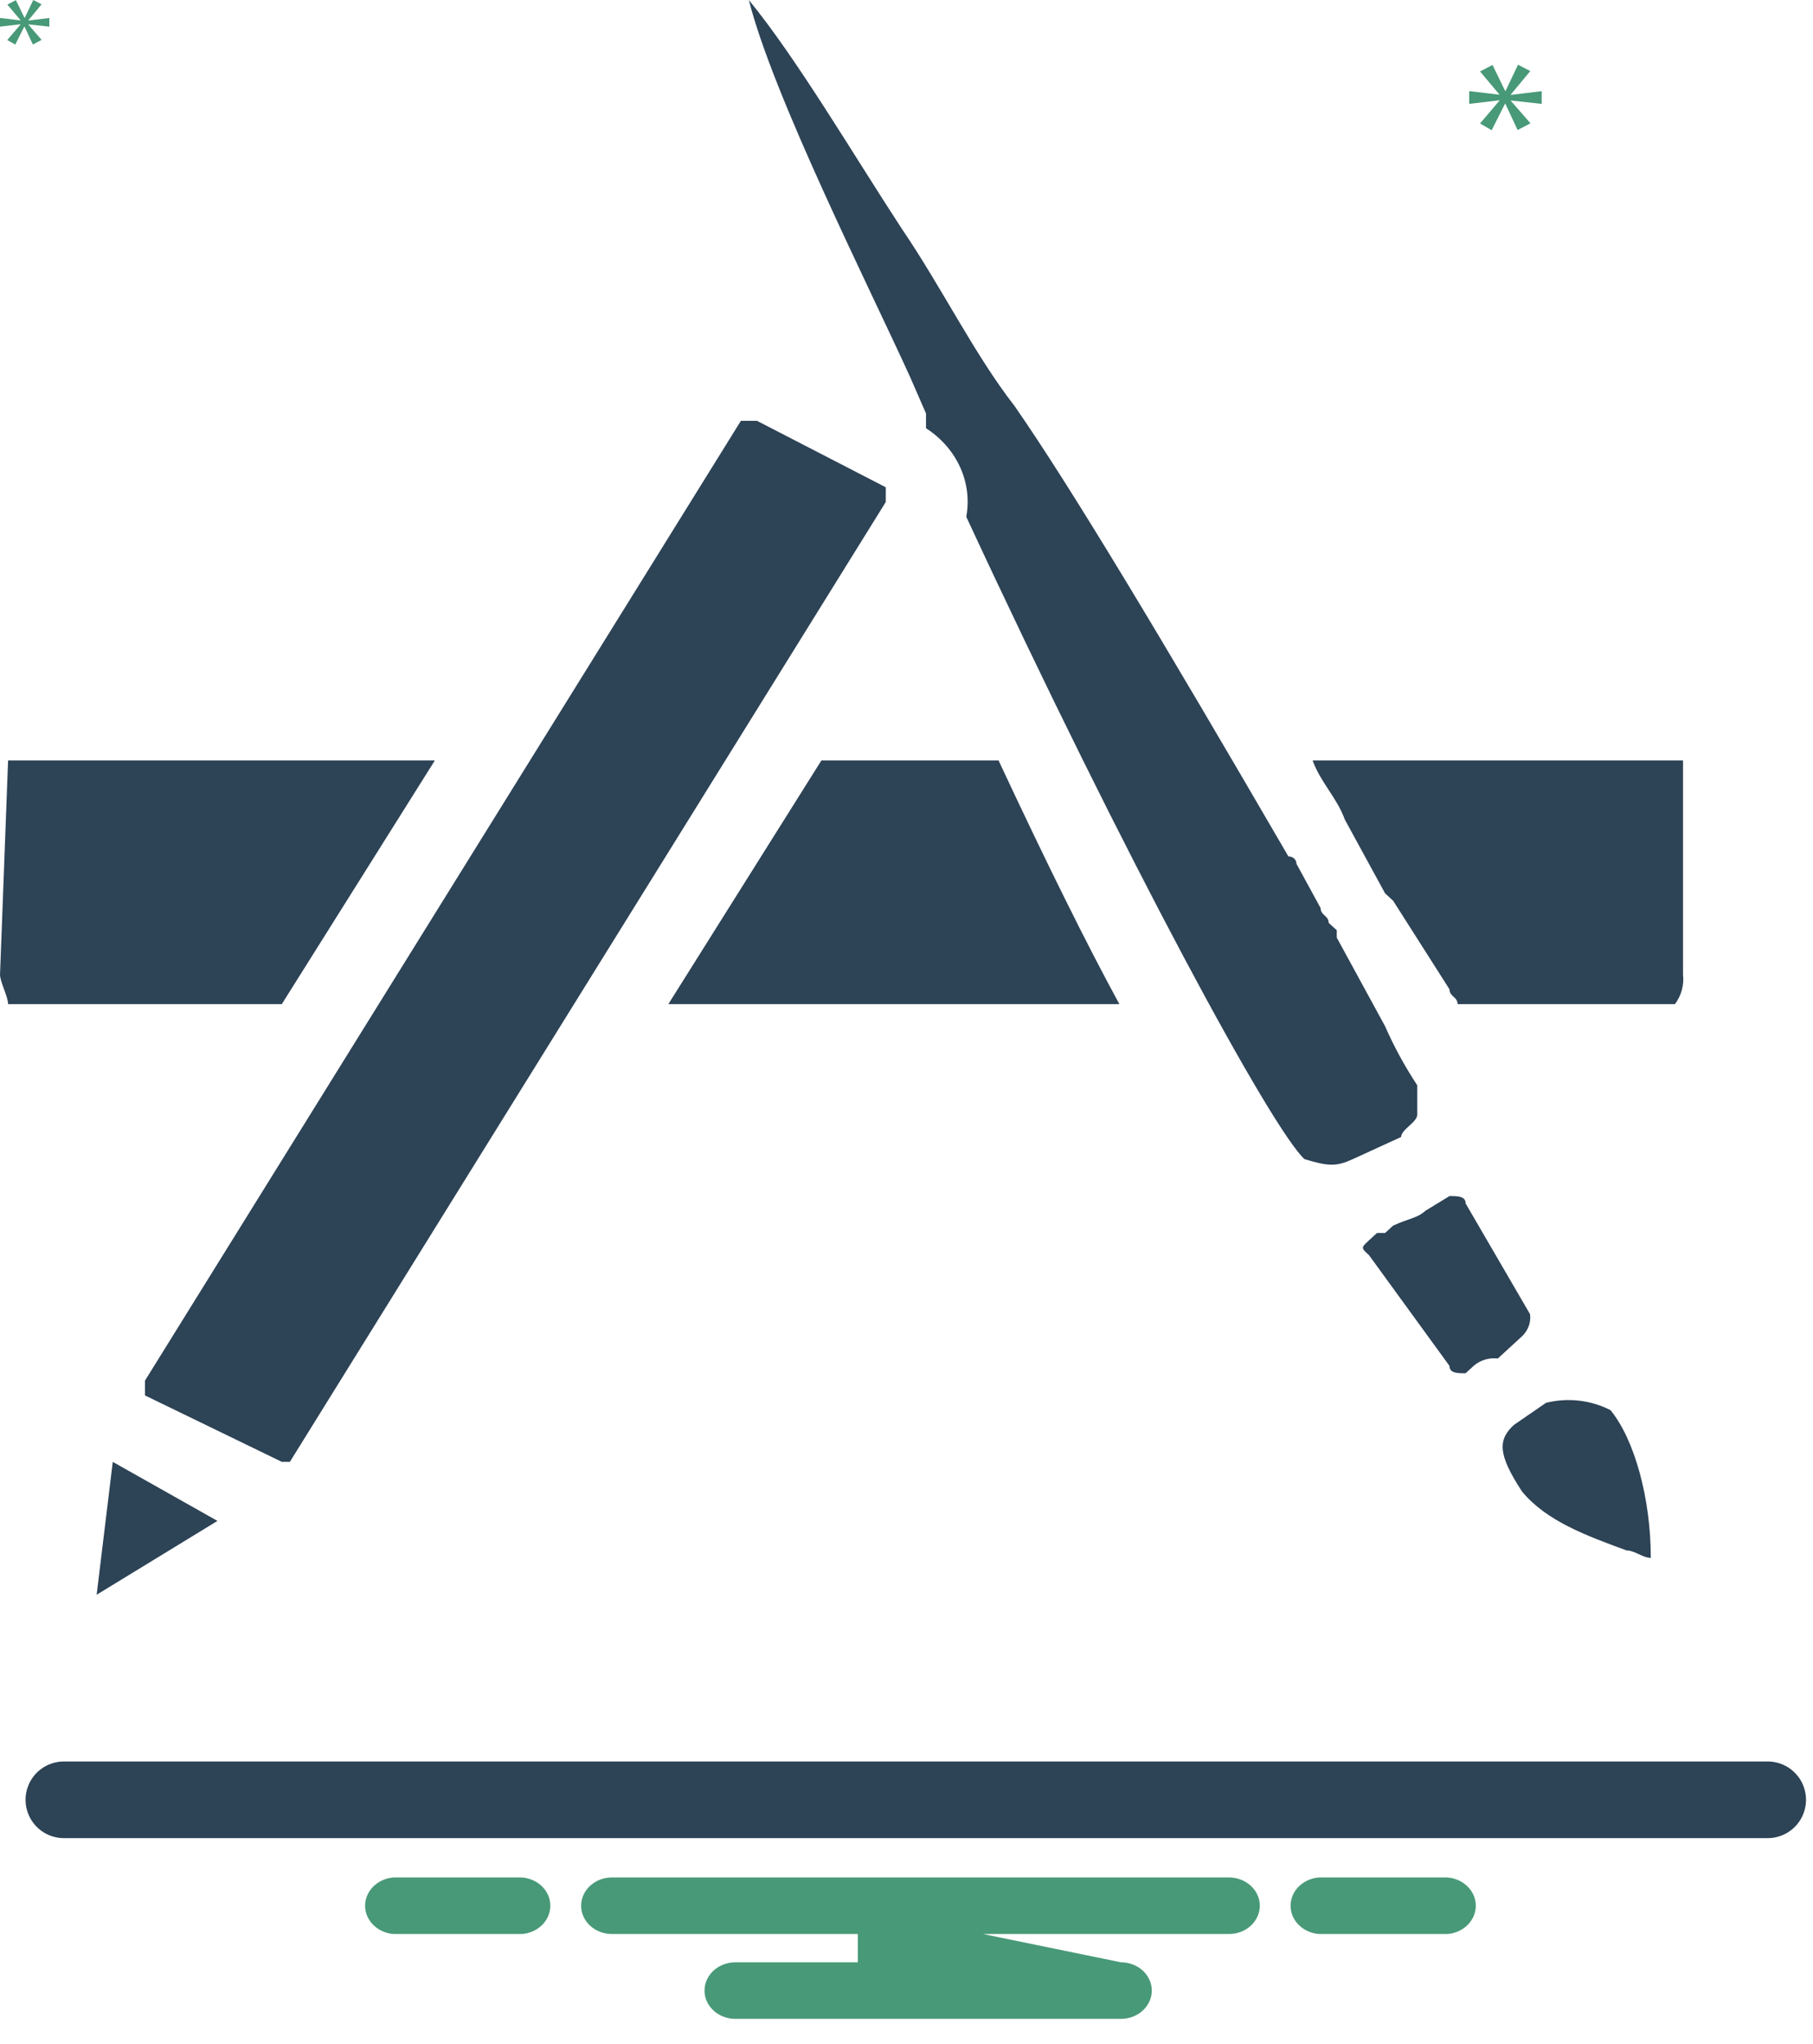 <svg width="71" height="80" viewBox="0 0 71 80" fill="none" xmlns="http://www.w3.org/2000/svg">
<path d="M56.677 73.484H51.659C51.355 73.506 51.071 73.632 50.863 73.837C50.656 74.043 50.541 74.312 50.541 74.591C50.541 74.871 50.656 75.14 50.863 75.345C51.071 75.55 51.355 75.677 51.659 75.698H56.677C56.981 75.677 57.265 75.55 57.472 75.345C57.68 75.14 57.795 74.871 57.795 74.591C57.795 74.312 57.68 74.043 57.472 73.837C57.265 73.632 56.981 73.506 56.677 73.484ZM20.434 73.484H15.416C15.112 73.506 14.828 73.632 14.621 73.837C14.413 74.043 14.298 74.312 14.298 74.591C14.298 74.871 14.413 75.14 14.621 75.345C14.828 75.55 15.112 75.677 15.416 75.698H20.434C20.738 75.677 21.023 75.55 21.23 75.345C21.437 75.14 21.552 74.871 21.552 74.591C21.552 74.312 21.437 74.043 21.23 73.837C21.023 73.632 20.738 73.506 20.434 73.484ZM48.128 73.484H23.965C23.645 73.484 23.338 73.601 23.111 73.809C22.885 74.016 22.758 74.298 22.758 74.591C22.758 74.885 22.885 75.166 23.111 75.374C23.338 75.582 23.645 75.698 23.965 75.698H33.594V76.805H28.798C28.478 76.805 28.171 76.922 27.944 77.129C27.718 77.337 27.59 77.619 27.59 77.912C27.59 78.206 27.718 78.487 27.944 78.695C28.171 78.903 28.478 79.019 28.798 79.019H43.898C44.218 79.019 44.526 78.903 44.752 78.695C44.978 78.487 45.106 78.206 45.106 77.912C45.106 77.619 44.978 77.337 44.752 77.129C44.526 76.922 44.218 76.805 43.898 76.805L38.498 75.698H48.128C48.448 75.698 48.755 75.582 48.982 75.374C49.208 75.166 49.336 74.885 49.336 74.591C49.336 74.298 49.208 74.016 48.982 73.809C48.755 73.601 48.448 73.484 48.128 73.484Z" fill="#489977"/>
<path d="M2.501 70.445H69.226" stroke="#2D4356" stroke-width="3" stroke-linecap="round"/>
<path d="M5.127 33.537L6.025 32.455L5.458 32.16L4.883 33.372H4.863L4.278 32.167L3.701 32.47L4.591 33.528V33.546L3.202 33.382V33.97L4.601 33.806V33.823L3.7 34.879L4.238 35.191L4.852 33.97H4.871L5.438 35.182L6.034 34.871L5.127 33.832V33.814L6.554 33.97V33.382L5.127 33.554V33.537Z" fill="#489977"/>
<path d="M0.804 0.958L0.286 1.566L0.597 1.746L0.95 1.043H0.961L1.287 1.741L1.63 1.561L1.111 0.963V0.954L1.932 1.043V0.704L1.111 0.804V0.794L1.628 0.17L1.302 0L0.97 0.698H0.959L0.622 0.005L0.289 0.179L0.801 0.788V0.798L0 0.704V1.043L0.804 0.949V0.958Z" fill="#489977"/>
<path d="M59.167 3.698L59.928 2.782L59.448 2.533L58.961 3.559H58.945L58.449 2.541L57.961 2.797L58.713 3.692V3.706L57.537 3.566V4.065L58.721 3.926V3.939L57.961 4.833L58.416 5.097L58.937 4.064H58.953L59.432 5.09L59.936 4.826L59.167 3.947V3.933L60.375 4.067V3.568L59.167 3.714V3.698Z" fill="#489977"/>
<path d="M3.785 62.419L8.516 59.529L4.416 57.218L3.785 62.419ZM34.69 19.073L29.647 16.472H29.014L5.677 54.039V54.617L11.036 57.217H11.352L34.688 19.649L34.69 19.073ZM17.029 29.765H0.317L0.001 38.145C0.001 38.434 0.317 39.012 0.317 39.301H11.036L17.029 29.765ZM60.547 54.905L59.286 55.773C58.655 56.351 58.655 56.928 59.602 58.374C60.548 59.529 62.124 60.107 63.701 60.685C64.017 60.685 64.332 60.975 64.648 60.975C64.648 58.663 64.017 56.354 63.071 55.195C62.304 54.799 61.398 54.695 60.548 54.906L60.547 54.905ZM32.167 29.765L26.174 39.301H43.836C42.574 36.989 40.997 33.811 39.105 29.765H32.167ZM51.404 29.765C51.719 30.632 52.35 31.21 52.665 32.077L54.242 34.966L54.558 35.256L56.765 38.723C56.765 39.012 57.081 39.012 57.081 39.301H65.595C65.846 38.962 65.957 38.553 65.91 38.145V29.765H51.404ZM59.603 52.305C59.723 52.191 59.813 52.054 59.868 51.904C59.923 51.754 59.94 51.595 59.919 51.438L57.396 47.103C57.396 46.814 57.08 46.814 56.765 46.814L55.819 47.392C55.503 47.681 55.188 47.681 54.558 47.97L54.242 48.259H53.926L53.611 48.548C53.295 48.838 53.295 48.838 53.611 49.126L56.764 53.461C56.764 53.75 57.08 53.75 57.395 53.75L57.71 53.461C57.835 53.351 57.984 53.268 58.148 53.218C58.312 53.168 58.485 53.152 58.657 53.172L59.603 52.304V52.305ZM55.503 43.636V42.48C55.016 41.742 54.594 40.969 54.242 40.168L52.35 36.698V36.409L52.033 36.122C52.033 35.833 51.718 35.833 51.718 35.544L50.772 33.81C50.772 33.772 50.765 33.734 50.749 33.699C50.734 33.663 50.711 33.631 50.681 33.604C50.651 33.577 50.616 33.556 50.578 33.541C50.539 33.527 50.498 33.52 50.456 33.521C45.413 24.852 41.941 19.073 39.734 15.894C38.157 13.871 36.895 11.273 35.319 8.958C33.427 6.068 31.219 2.312 29.326 0C30.273 3.757 34.057 11.27 35.633 14.738L36.264 16.183V16.761C36.857 17.143 37.321 17.672 37.6 18.286C37.879 18.899 37.962 19.573 37.841 20.228C44.148 33.81 49.826 44.213 51.086 45.369C52.032 45.658 52.347 45.658 52.978 45.369L54.87 44.502C54.87 44.212 55.5 43.924 55.5 43.634L55.503 43.636Z" fill="#2D4356"/>
</svg>

